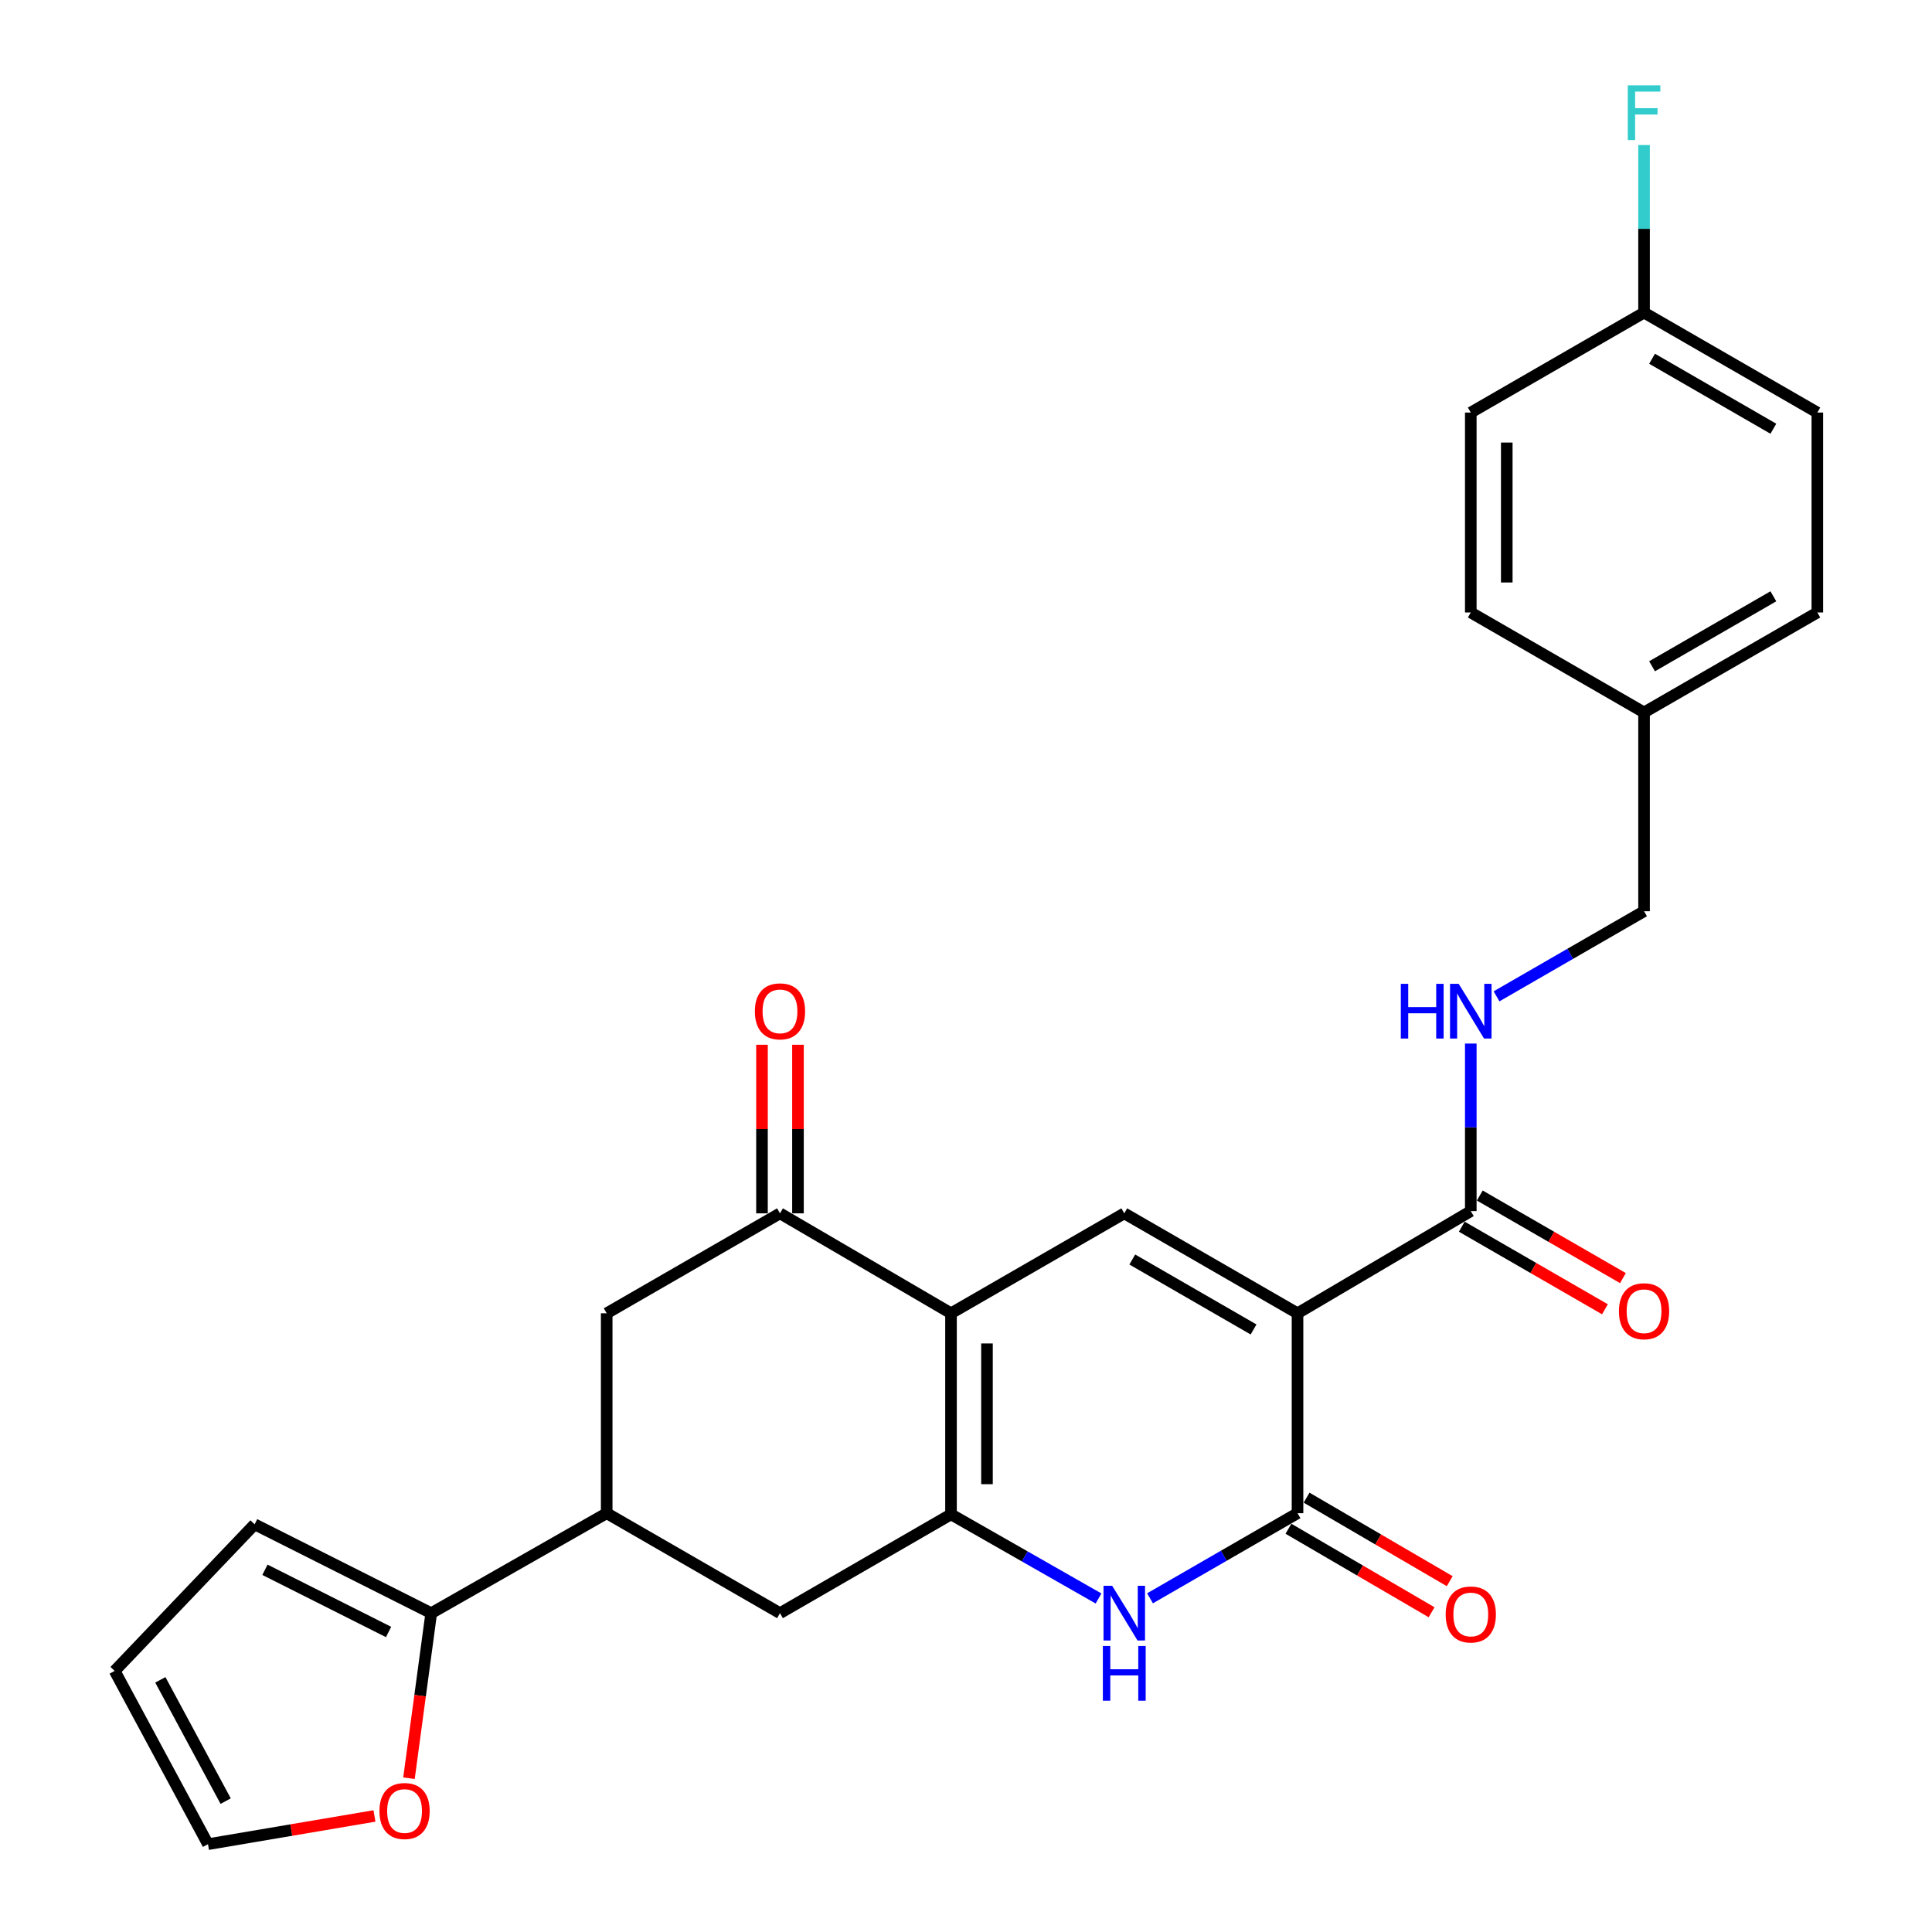 <?xml version='1.0' encoding='iso-8859-1'?>
<svg version='1.1' baseProfile='full'
              xmlns='http://www.w3.org/2000/svg'
                      xmlns:rdkit='http://www.rdkit.org/xml'
                      xmlns:xlink='http://www.w3.org/1999/xlink'
                  xml:space='preserve'
width='1000px' height='1000px' viewBox='0 0 1000 1000'>
<!-- END OF HEADER -->
<rect style='opacity:1.0;fill:#FFFFFF;stroke:none' width='1000' height='1000' x='0' y='0'> </rect>
<path class='bond-2' d='M 671.594,679.757 L 671.594,783.231' style='fill:none;fill-rule:evenodd;stroke:#000000;stroke-width:6px;stroke-linecap:butt;stroke-linejoin:miter;stroke-opacity:1' />
<path class='bond-3' d='M 671.594,679.757 L 581.922,628.025' style='fill:none;fill-rule:evenodd;stroke:#000000;stroke-width:6px;stroke-linecap:butt;stroke-linejoin:miter;stroke-opacity:1' />
<path class='bond-3' d='M 648.837,688.129 L 586.067,651.917' style='fill:none;fill-rule:evenodd;stroke:#000000;stroke-width:6px;stroke-linecap:butt;stroke-linejoin:miter;stroke-opacity:1' />
<path class='bond-6' d='M 671.594,679.757 L 761.276,626.866' style='fill:none;fill-rule:evenodd;stroke:#000000;stroke-width:6px;stroke-linecap:butt;stroke-linejoin:miter;stroke-opacity:1' />
<path class='bond-0' d='M 492.24,679.757 L 581.922,628.025' style='fill:none;fill-rule:evenodd;stroke:#000000;stroke-width:6px;stroke-linecap:butt;stroke-linejoin:miter;stroke-opacity:1' />
<path class='bond-1' d='M 492.24,679.757 L 492.24,783.82' style='fill:none;fill-rule:evenodd;stroke:#000000;stroke-width:6px;stroke-linecap:butt;stroke-linejoin:miter;stroke-opacity:1' />
<path class='bond-1' d='M 510.864,695.367 L 510.864,768.211' style='fill:none;fill-rule:evenodd;stroke:#000000;stroke-width:6px;stroke-linecap:butt;stroke-linejoin:miter;stroke-opacity:1' />
<path class='bond-5' d='M 492.24,679.757 L 403.717,628.025' style='fill:none;fill-rule:evenodd;stroke:#000000;stroke-width:6px;stroke-linecap:butt;stroke-linejoin:miter;stroke-opacity:1' />
<path class='bond-9' d='M 492.24,783.82 L 403.717,834.973' style='fill:none;fill-rule:evenodd;stroke:#000000;stroke-width:6px;stroke-linecap:butt;stroke-linejoin:miter;stroke-opacity:1' />
<path class='bond-27' d='M 492.24,783.82 L 530.421,805.598' style='fill:none;fill-rule:evenodd;stroke:#000000;stroke-width:6px;stroke-linecap:butt;stroke-linejoin:miter;stroke-opacity:1' />
<path class='bond-27' d='M 530.421,805.598 L 568.601,827.375' style='fill:none;fill-rule:evenodd;stroke:#0000FF;stroke-width:6px;stroke-linecap:butt;stroke-linejoin:miter;stroke-opacity:1' />
<path class='bond-4' d='M 671.594,783.231 L 633.422,805.256' style='fill:none;fill-rule:evenodd;stroke:#000000;stroke-width:6px;stroke-linecap:butt;stroke-linejoin:miter;stroke-opacity:1' />
<path class='bond-4' d='M 633.422,805.256 L 595.251,827.282' style='fill:none;fill-rule:evenodd;stroke:#0000FF;stroke-width:6px;stroke-linecap:butt;stroke-linejoin:miter;stroke-opacity:1' />
<path class='bond-13' d='M 666.901,791.273 L 703.944,812.889' style='fill:none;fill-rule:evenodd;stroke:#000000;stroke-width:6px;stroke-linecap:butt;stroke-linejoin:miter;stroke-opacity:1' />
<path class='bond-13' d='M 703.944,812.889 L 740.987,834.505' style='fill:none;fill-rule:evenodd;stroke:#FF0000;stroke-width:6px;stroke-linecap:butt;stroke-linejoin:miter;stroke-opacity:1' />
<path class='bond-13' d='M 676.287,775.188 L 713.33,796.804' style='fill:none;fill-rule:evenodd;stroke:#000000;stroke-width:6px;stroke-linecap:butt;stroke-linejoin:miter;stroke-opacity:1' />
<path class='bond-13' d='M 713.33,796.804 L 750.373,818.419' style='fill:none;fill-rule:evenodd;stroke:#FF0000;stroke-width:6px;stroke-linecap:butt;stroke-linejoin:miter;stroke-opacity:1' />
<path class='bond-10' d='M 403.717,628.025 L 314.025,679.757' style='fill:none;fill-rule:evenodd;stroke:#000000;stroke-width:6px;stroke-linecap:butt;stroke-linejoin:miter;stroke-opacity:1' />
<path class='bond-14' d='M 413.029,628.025 L 413.029,584.397' style='fill:none;fill-rule:evenodd;stroke:#000000;stroke-width:6px;stroke-linecap:butt;stroke-linejoin:miter;stroke-opacity:1' />
<path class='bond-14' d='M 413.029,584.397 L 413.029,540.769' style='fill:none;fill-rule:evenodd;stroke:#FF0000;stroke-width:6px;stroke-linecap:butt;stroke-linejoin:miter;stroke-opacity:1' />
<path class='bond-14' d='M 394.405,628.025 L 394.405,584.397' style='fill:none;fill-rule:evenodd;stroke:#000000;stroke-width:6px;stroke-linecap:butt;stroke-linejoin:miter;stroke-opacity:1' />
<path class='bond-14' d='M 394.405,584.397 L 394.405,540.769' style='fill:none;fill-rule:evenodd;stroke:#FF0000;stroke-width:6px;stroke-linecap:butt;stroke-linejoin:miter;stroke-opacity:1' />
<path class='bond-11' d='M 761.276,626.866 L 761.276,583.503' style='fill:none;fill-rule:evenodd;stroke:#000000;stroke-width:6px;stroke-linecap:butt;stroke-linejoin:miter;stroke-opacity:1' />
<path class='bond-11' d='M 761.276,583.503 L 761.276,540.14' style='fill:none;fill-rule:evenodd;stroke:#0000FF;stroke-width:6px;stroke-linecap:butt;stroke-linejoin:miter;stroke-opacity:1' />
<path class='bond-16' d='M 756.623,634.932 L 793.67,656.306' style='fill:none;fill-rule:evenodd;stroke:#000000;stroke-width:6px;stroke-linecap:butt;stroke-linejoin:miter;stroke-opacity:1' />
<path class='bond-16' d='M 793.67,656.306 L 830.716,677.68' style='fill:none;fill-rule:evenodd;stroke:#FF0000;stroke-width:6px;stroke-linecap:butt;stroke-linejoin:miter;stroke-opacity:1' />
<path class='bond-16' d='M 765.93,618.801 L 802.976,640.175' style='fill:none;fill-rule:evenodd;stroke:#000000;stroke-width:6px;stroke-linecap:butt;stroke-linejoin:miter;stroke-opacity:1' />
<path class='bond-16' d='M 802.976,640.175 L 840.023,661.549' style='fill:none;fill-rule:evenodd;stroke:#FF0000;stroke-width:6px;stroke-linecap:butt;stroke-linejoin:miter;stroke-opacity:1' />
<path class='bond-7' d='M 314.025,783.231 L 314.025,679.757' style='fill:none;fill-rule:evenodd;stroke:#000000;stroke-width:6px;stroke-linecap:butt;stroke-linejoin:miter;stroke-opacity:1' />
<path class='bond-8' d='M 314.025,783.231 L 223.204,834.973' style='fill:none;fill-rule:evenodd;stroke:#000000;stroke-width:6px;stroke-linecap:butt;stroke-linejoin:miter;stroke-opacity:1' />
<path class='bond-28' d='M 314.025,783.231 L 403.717,834.973' style='fill:none;fill-rule:evenodd;stroke:#000000;stroke-width:6px;stroke-linecap:butt;stroke-linejoin:miter;stroke-opacity:1' />
<path class='bond-12' d='M 223.204,834.973 L 217.443,877.685' style='fill:none;fill-rule:evenodd;stroke:#000000;stroke-width:6px;stroke-linecap:butt;stroke-linejoin:miter;stroke-opacity:1' />
<path class='bond-12' d='M 217.443,877.685 L 211.682,920.397' style='fill:none;fill-rule:evenodd;stroke:#FF0000;stroke-width:6px;stroke-linecap:butt;stroke-linejoin:miter;stroke-opacity:1' />
<path class='bond-15' d='M 223.204,834.973 L 131.794,788.983' style='fill:none;fill-rule:evenodd;stroke:#000000;stroke-width:6px;stroke-linecap:butt;stroke-linejoin:miter;stroke-opacity:1' />
<path class='bond-15' d='M 201.123,844.711 L 137.136,812.518' style='fill:none;fill-rule:evenodd;stroke:#000000;stroke-width:6px;stroke-linecap:butt;stroke-linejoin:miter;stroke-opacity:1' />
<path class='bond-19' d='M 774.605,515.703 L 812.781,493.677' style='fill:none;fill-rule:evenodd;stroke:#0000FF;stroke-width:6px;stroke-linecap:butt;stroke-linejoin:miter;stroke-opacity:1' />
<path class='bond-19' d='M 812.781,493.677 L 850.958,471.651' style='fill:none;fill-rule:evenodd;stroke:#000000;stroke-width:6px;stroke-linecap:butt;stroke-linejoin:miter;stroke-opacity:1' />
<path class='bond-17' d='M 193.822,939.939 L 150.739,947.242' style='fill:none;fill-rule:evenodd;stroke:#FF0000;stroke-width:6px;stroke-linecap:butt;stroke-linejoin:miter;stroke-opacity:1' />
<path class='bond-17' d='M 150.739,947.242 L 107.656,954.545' style='fill:none;fill-rule:evenodd;stroke:#000000;stroke-width:6px;stroke-linecap:butt;stroke-linejoin:miter;stroke-opacity:1' />
<path class='bond-18' d='M 131.794,788.983 L 59.349,864.863' style='fill:none;fill-rule:evenodd;stroke:#000000;stroke-width:6px;stroke-linecap:butt;stroke-linejoin:miter;stroke-opacity:1' />
<path class='bond-30' d='M 107.656,954.545 L 59.349,864.863' style='fill:none;fill-rule:evenodd;stroke:#000000;stroke-width:6px;stroke-linecap:butt;stroke-linejoin:miter;stroke-opacity:1' />
<path class='bond-30' d='M 116.806,932.261 L 82.992,869.484' style='fill:none;fill-rule:evenodd;stroke:#000000;stroke-width:6px;stroke-linecap:butt;stroke-linejoin:miter;stroke-opacity:1' />
<path class='bond-21' d='M 850.958,471.651 L 850.958,368.756' style='fill:none;fill-rule:evenodd;stroke:#000000;stroke-width:6px;stroke-linecap:butt;stroke-linejoin:miter;stroke-opacity:1' />
<path class='bond-20' d='M 850.958,161.798 L 940.651,213.541' style='fill:none;fill-rule:evenodd;stroke:#000000;stroke-width:6px;stroke-linecap:butt;stroke-linejoin:miter;stroke-opacity:1' />
<path class='bond-20' d='M 855.106,185.691 L 917.891,221.911' style='fill:none;fill-rule:evenodd;stroke:#000000;stroke-width:6px;stroke-linecap:butt;stroke-linejoin:miter;stroke-opacity:1' />
<path class='bond-22' d='M 850.958,161.798 L 850.958,118.435' style='fill:none;fill-rule:evenodd;stroke:#000000;stroke-width:6px;stroke-linecap:butt;stroke-linejoin:miter;stroke-opacity:1' />
<path class='bond-22' d='M 850.958,118.435 L 850.958,75.072' style='fill:none;fill-rule:evenodd;stroke:#33CCCC;stroke-width:6px;stroke-linecap:butt;stroke-linejoin:miter;stroke-opacity:1' />
<path class='bond-29' d='M 850.958,161.798 L 761.276,213.541' style='fill:none;fill-rule:evenodd;stroke:#000000;stroke-width:6px;stroke-linecap:butt;stroke-linejoin:miter;stroke-opacity:1' />
<path class='bond-25' d='M 850.958,368.756 L 761.276,317.014' style='fill:none;fill-rule:evenodd;stroke:#000000;stroke-width:6px;stroke-linecap:butt;stroke-linejoin:miter;stroke-opacity:1' />
<path class='bond-26' d='M 850.958,368.756 L 940.651,317.014' style='fill:none;fill-rule:evenodd;stroke:#000000;stroke-width:6px;stroke-linecap:butt;stroke-linejoin:miter;stroke-opacity:1' />
<path class='bond-26' d='M 855.106,344.863 L 917.891,308.644' style='fill:none;fill-rule:evenodd;stroke:#000000;stroke-width:6px;stroke-linecap:butt;stroke-linejoin:miter;stroke-opacity:1' />
<path class='bond-23' d='M 761.276,213.541 L 761.276,317.014' style='fill:none;fill-rule:evenodd;stroke:#000000;stroke-width:6px;stroke-linecap:butt;stroke-linejoin:miter;stroke-opacity:1' />
<path class='bond-23' d='M 779.9,229.062 L 779.9,301.493' style='fill:none;fill-rule:evenodd;stroke:#000000;stroke-width:6px;stroke-linecap:butt;stroke-linejoin:miter;stroke-opacity:1' />
<path class='bond-24' d='M 940.651,213.541 L 940.651,317.014' style='fill:none;fill-rule:evenodd;stroke:#000000;stroke-width:6px;stroke-linecap:butt;stroke-linejoin:miter;stroke-opacity:1' />
<path  class='atom-5' d='M 575.662 820.813
L 584.942 835.813
Q 585.862 837.293, 587.342 839.973
Q 588.822 842.653, 588.902 842.813
L 588.902 820.813
L 592.662 820.813
L 592.662 849.133
L 588.782 849.133
L 578.822 832.733
Q 577.662 830.813, 576.422 828.613
Q 575.222 826.413, 574.862 825.733
L 574.862 849.133
L 571.182 849.133
L 571.182 820.813
L 575.662 820.813
' fill='#0000FF'/>
<path  class='atom-5' d='M 570.842 851.965
L 574.682 851.965
L 574.682 864.005
L 589.162 864.005
L 589.162 851.965
L 593.002 851.965
L 593.002 880.285
L 589.162 880.285
L 589.162 867.205
L 574.682 867.205
L 574.682 880.285
L 570.842 880.285
L 570.842 851.965
' fill='#0000FF'/>
<path  class='atom-12' d='M 725.056 509.233
L 728.896 509.233
L 728.896 521.273
L 743.376 521.273
L 743.376 509.233
L 747.216 509.233
L 747.216 537.553
L 743.376 537.553
L 743.376 524.473
L 728.896 524.473
L 728.896 537.553
L 725.056 537.553
L 725.056 509.233
' fill='#0000FF'/>
<path  class='atom-12' d='M 755.016 509.233
L 764.296 524.233
Q 765.216 525.713, 766.696 528.393
Q 768.176 531.073, 768.256 531.233
L 768.256 509.233
L 772.016 509.233
L 772.016 537.553
L 768.136 537.553
L 758.176 521.153
Q 757.016 519.233, 755.776 517.033
Q 754.576 514.833, 754.216 514.153
L 754.216 537.553
L 750.536 537.553
L 750.536 509.233
L 755.016 509.233
' fill='#0000FF'/>
<path  class='atom-13' d='M 196.402 937.378
Q 196.402 930.578, 199.762 926.778
Q 203.122 922.978, 209.402 922.978
Q 215.682 922.978, 219.042 926.778
Q 222.402 930.578, 222.402 937.378
Q 222.402 944.258, 219.002 948.178
Q 215.602 952.058, 209.402 952.058
Q 203.162 952.058, 199.762 948.178
Q 196.402 944.298, 196.402 937.378
M 209.402 948.858
Q 213.722 948.858, 216.042 945.978
Q 218.402 943.058, 218.402 937.378
Q 218.402 931.818, 216.042 929.018
Q 213.722 926.178, 209.402 926.178
Q 205.082 926.178, 202.722 928.978
Q 200.402 931.778, 200.402 937.378
Q 200.402 943.098, 202.722 945.978
Q 205.082 948.858, 209.402 948.858
' fill='#FF0000'/>
<path  class='atom-14' d='M 748.276 835.643
Q 748.276 828.843, 751.636 825.043
Q 754.996 821.243, 761.276 821.243
Q 767.556 821.243, 770.916 825.043
Q 774.276 828.843, 774.276 835.643
Q 774.276 842.523, 770.876 846.443
Q 767.476 850.323, 761.276 850.323
Q 755.036 850.323, 751.636 846.443
Q 748.276 842.563, 748.276 835.643
M 761.276 847.123
Q 765.596 847.123, 767.916 844.243
Q 770.276 841.323, 770.276 835.643
Q 770.276 830.083, 767.916 827.283
Q 765.596 824.443, 761.276 824.443
Q 756.956 824.443, 754.596 827.243
Q 752.276 830.043, 752.276 835.643
Q 752.276 841.363, 754.596 844.243
Q 756.956 847.123, 761.276 847.123
' fill='#FF0000'/>
<path  class='atom-15' d='M 390.717 523.473
Q 390.717 516.673, 394.077 512.873
Q 397.437 509.073, 403.717 509.073
Q 409.997 509.073, 413.357 512.873
Q 416.717 516.673, 416.717 523.473
Q 416.717 530.353, 413.317 534.273
Q 409.917 538.153, 403.717 538.153
Q 397.477 538.153, 394.077 534.273
Q 390.717 530.393, 390.717 523.473
M 403.717 534.953
Q 408.037 534.953, 410.357 532.073
Q 412.717 529.153, 412.717 523.473
Q 412.717 517.913, 410.357 515.113
Q 408.037 512.273, 403.717 512.273
Q 399.397 512.273, 397.037 515.073
Q 394.717 517.873, 394.717 523.473
Q 394.717 529.193, 397.037 532.073
Q 399.397 534.953, 403.717 534.953
' fill='#FF0000'/>
<path  class='atom-17' d='M 837.958 678.689
Q 837.958 671.889, 841.318 668.089
Q 844.678 664.289, 850.958 664.289
Q 857.238 664.289, 860.598 668.089
Q 863.958 671.889, 863.958 678.689
Q 863.958 685.569, 860.558 689.489
Q 857.158 693.369, 850.958 693.369
Q 844.718 693.369, 841.318 689.489
Q 837.958 685.609, 837.958 678.689
M 850.958 690.169
Q 855.278 690.169, 857.598 687.289
Q 859.958 684.369, 859.958 678.689
Q 859.958 673.129, 857.598 670.329
Q 855.278 667.489, 850.958 667.489
Q 846.638 667.489, 844.278 670.289
Q 841.958 673.089, 841.958 678.689
Q 841.958 684.409, 844.278 687.289
Q 846.638 690.169, 850.958 690.169
' fill='#FF0000'/>
<path  class='atom-23' d='M 842.538 44.165
L 859.378 44.165
L 859.378 47.405
L 846.338 47.405
L 846.338 56.005
L 857.938 56.005
L 857.938 59.285
L 846.338 59.285
L 846.338 72.485
L 842.538 72.485
L 842.538 44.165
' fill='#33CCCC'/>
</svg>
